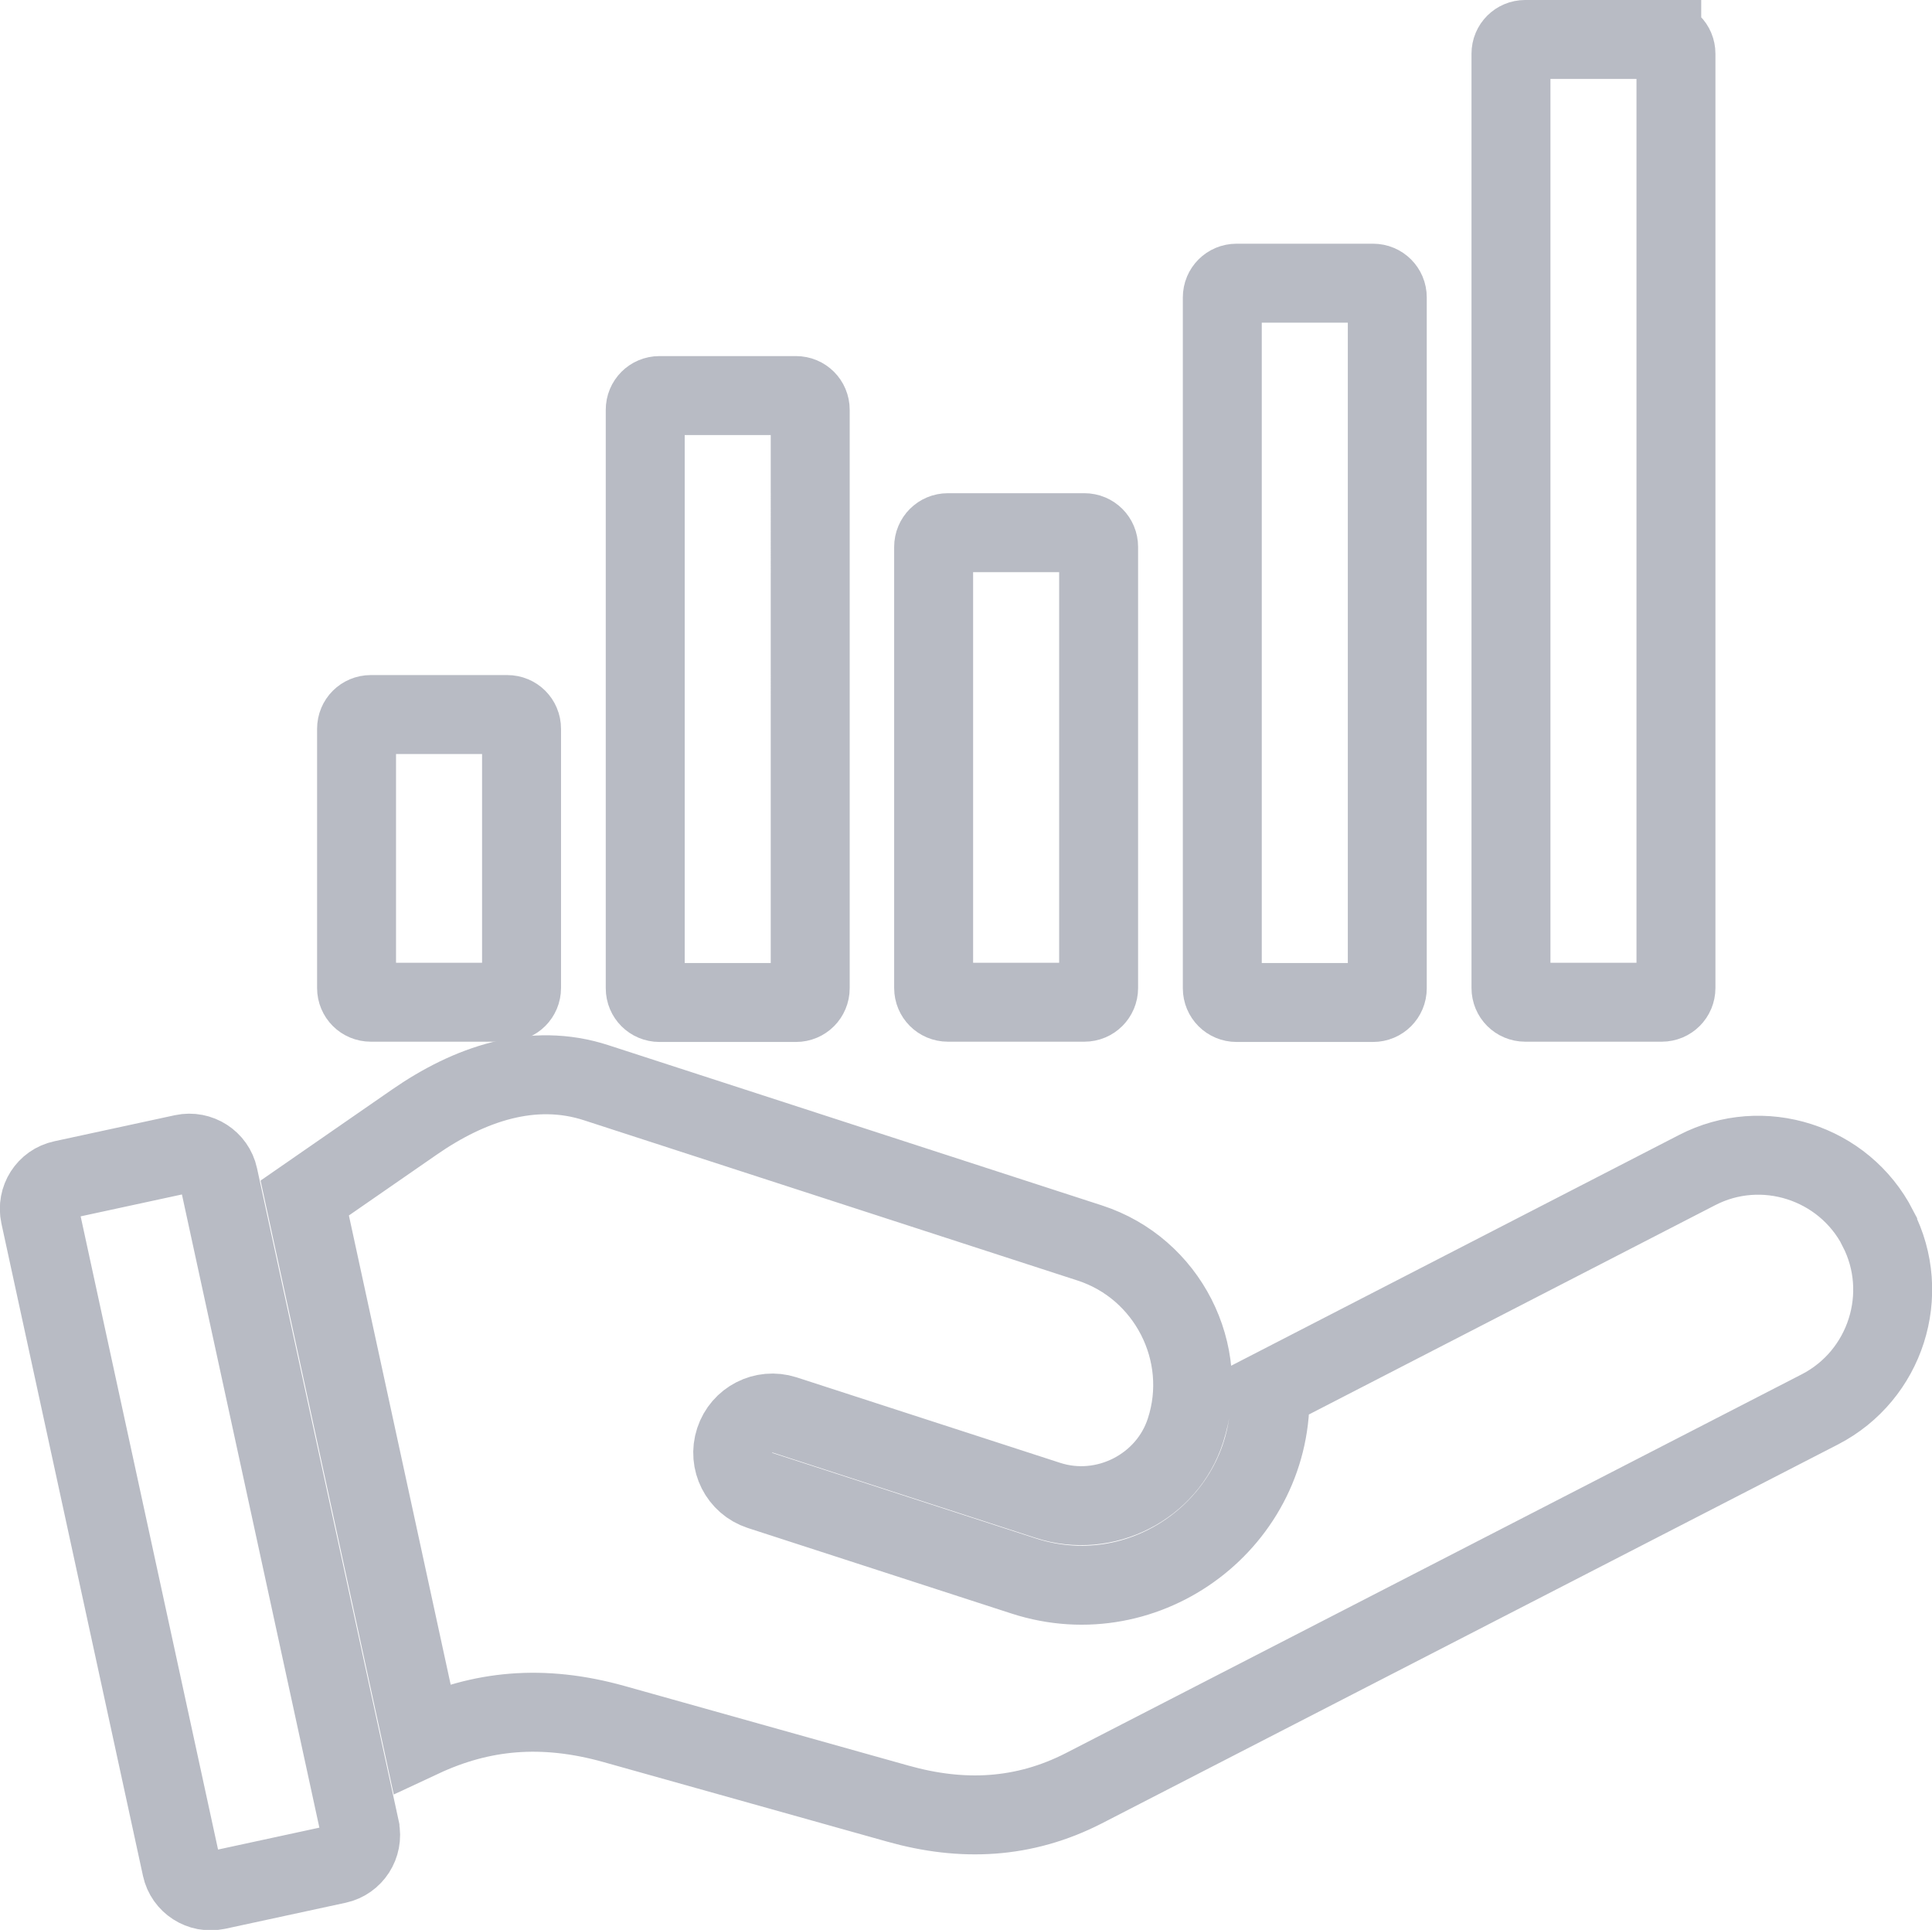 <?xml version="1.0" encoding="UTF-8"?>
<svg id="_レイヤー_2" data-name="レイヤー 2" xmlns="http://www.w3.org/2000/svg" viewBox="0 0 73.42 73.33">
  <defs>
    <style>
      .cls-1 {
        fill: none;
        fill-rule: evenodd;
        stroke: #111a38;
        stroke-miterlimit: 10;
        stroke-width: 3px;
      }

      .cls-2 {
        opacity: .3;
      }
    </style>
  </defs>
  <g id="_レイヤー_11" data-name="レイヤー 11">
    <g class="cls-2">
      <path class="cls-1" d="M13.68,69.48l-5.38-24.78c-.13-.6-.73-.99-1.34-.86l-4.58.99c-.61.13-.99.73-.86,1.34l5.38,24.79c.13.6.73.99,1.34.86l4.58-.99c.6-.13.99-.73.86-1.34ZM71.36,46.66c-1.29-2.5-4.38-3.49-6.87-2.2l-16.23,8.36c.18,4.93-4.64,8.59-9.36,7.06l-10.02-3.25c-.79-.26-1.22-1.11-.96-1.9.26-.79,1.1-1.22,1.89-.97l10.02,3.25c2.16.7,4.53-.51,5.22-2.66.96-2.95-.68-6.16-3.63-7.12l-18.76-6.09c-2.42-.79-4.83.05-6.92,1.5l-4.16,2.88,4.45,20.51c2.25-1.05,4.58-1.29,7.32-.52l10.77,3.02c2.45.69,4.79.58,7.06-.58l27.98-14.4c2.5-1.29,3.49-4.38,2.2-6.88Z"/>
      <path class="cls-1" d="M41.21,20.24h-5.19c-.3,0-.54.24-.54.54v16.76c0,.3.24.54.54.54h5.19c.3,0,.54-.24.54-.54v-16.76c0-.3-.24-.54-.54-.54ZM63.15,1.5h-5.19c-.3,0-.54.24-.54.54v35.5c0,.3.24.54.54.54h5.19c.3,0,.54-.24.54-.54V2.04c0-.3-.24-.54-.54-.54ZM52.18,10.76h-5.19c-.3,0-.54.24-.54.54v26.25c0,.3.24.54.54.54h5.19c.3,0,.54-.24.54-.54V11.3c0-.3-.24-.54-.54-.54ZM19.28,27.15h-5.19c-.3,0-.54.24-.54.54v9.85c0,.3.24.54.54.54h5.19c.3,0,.54-.24.54-.54v-9.85c0-.3-.24-.54-.54-.54ZM30.25,15.03h-5.19c-.3,0-.54.24-.54.54v21.98c0,.3.24.54.54.54h5.19c.3,0,.54-.24.54-.54V15.57c0-.3-.24-.54-.54-.54Z"/>
    </g>
  </g>
</svg>